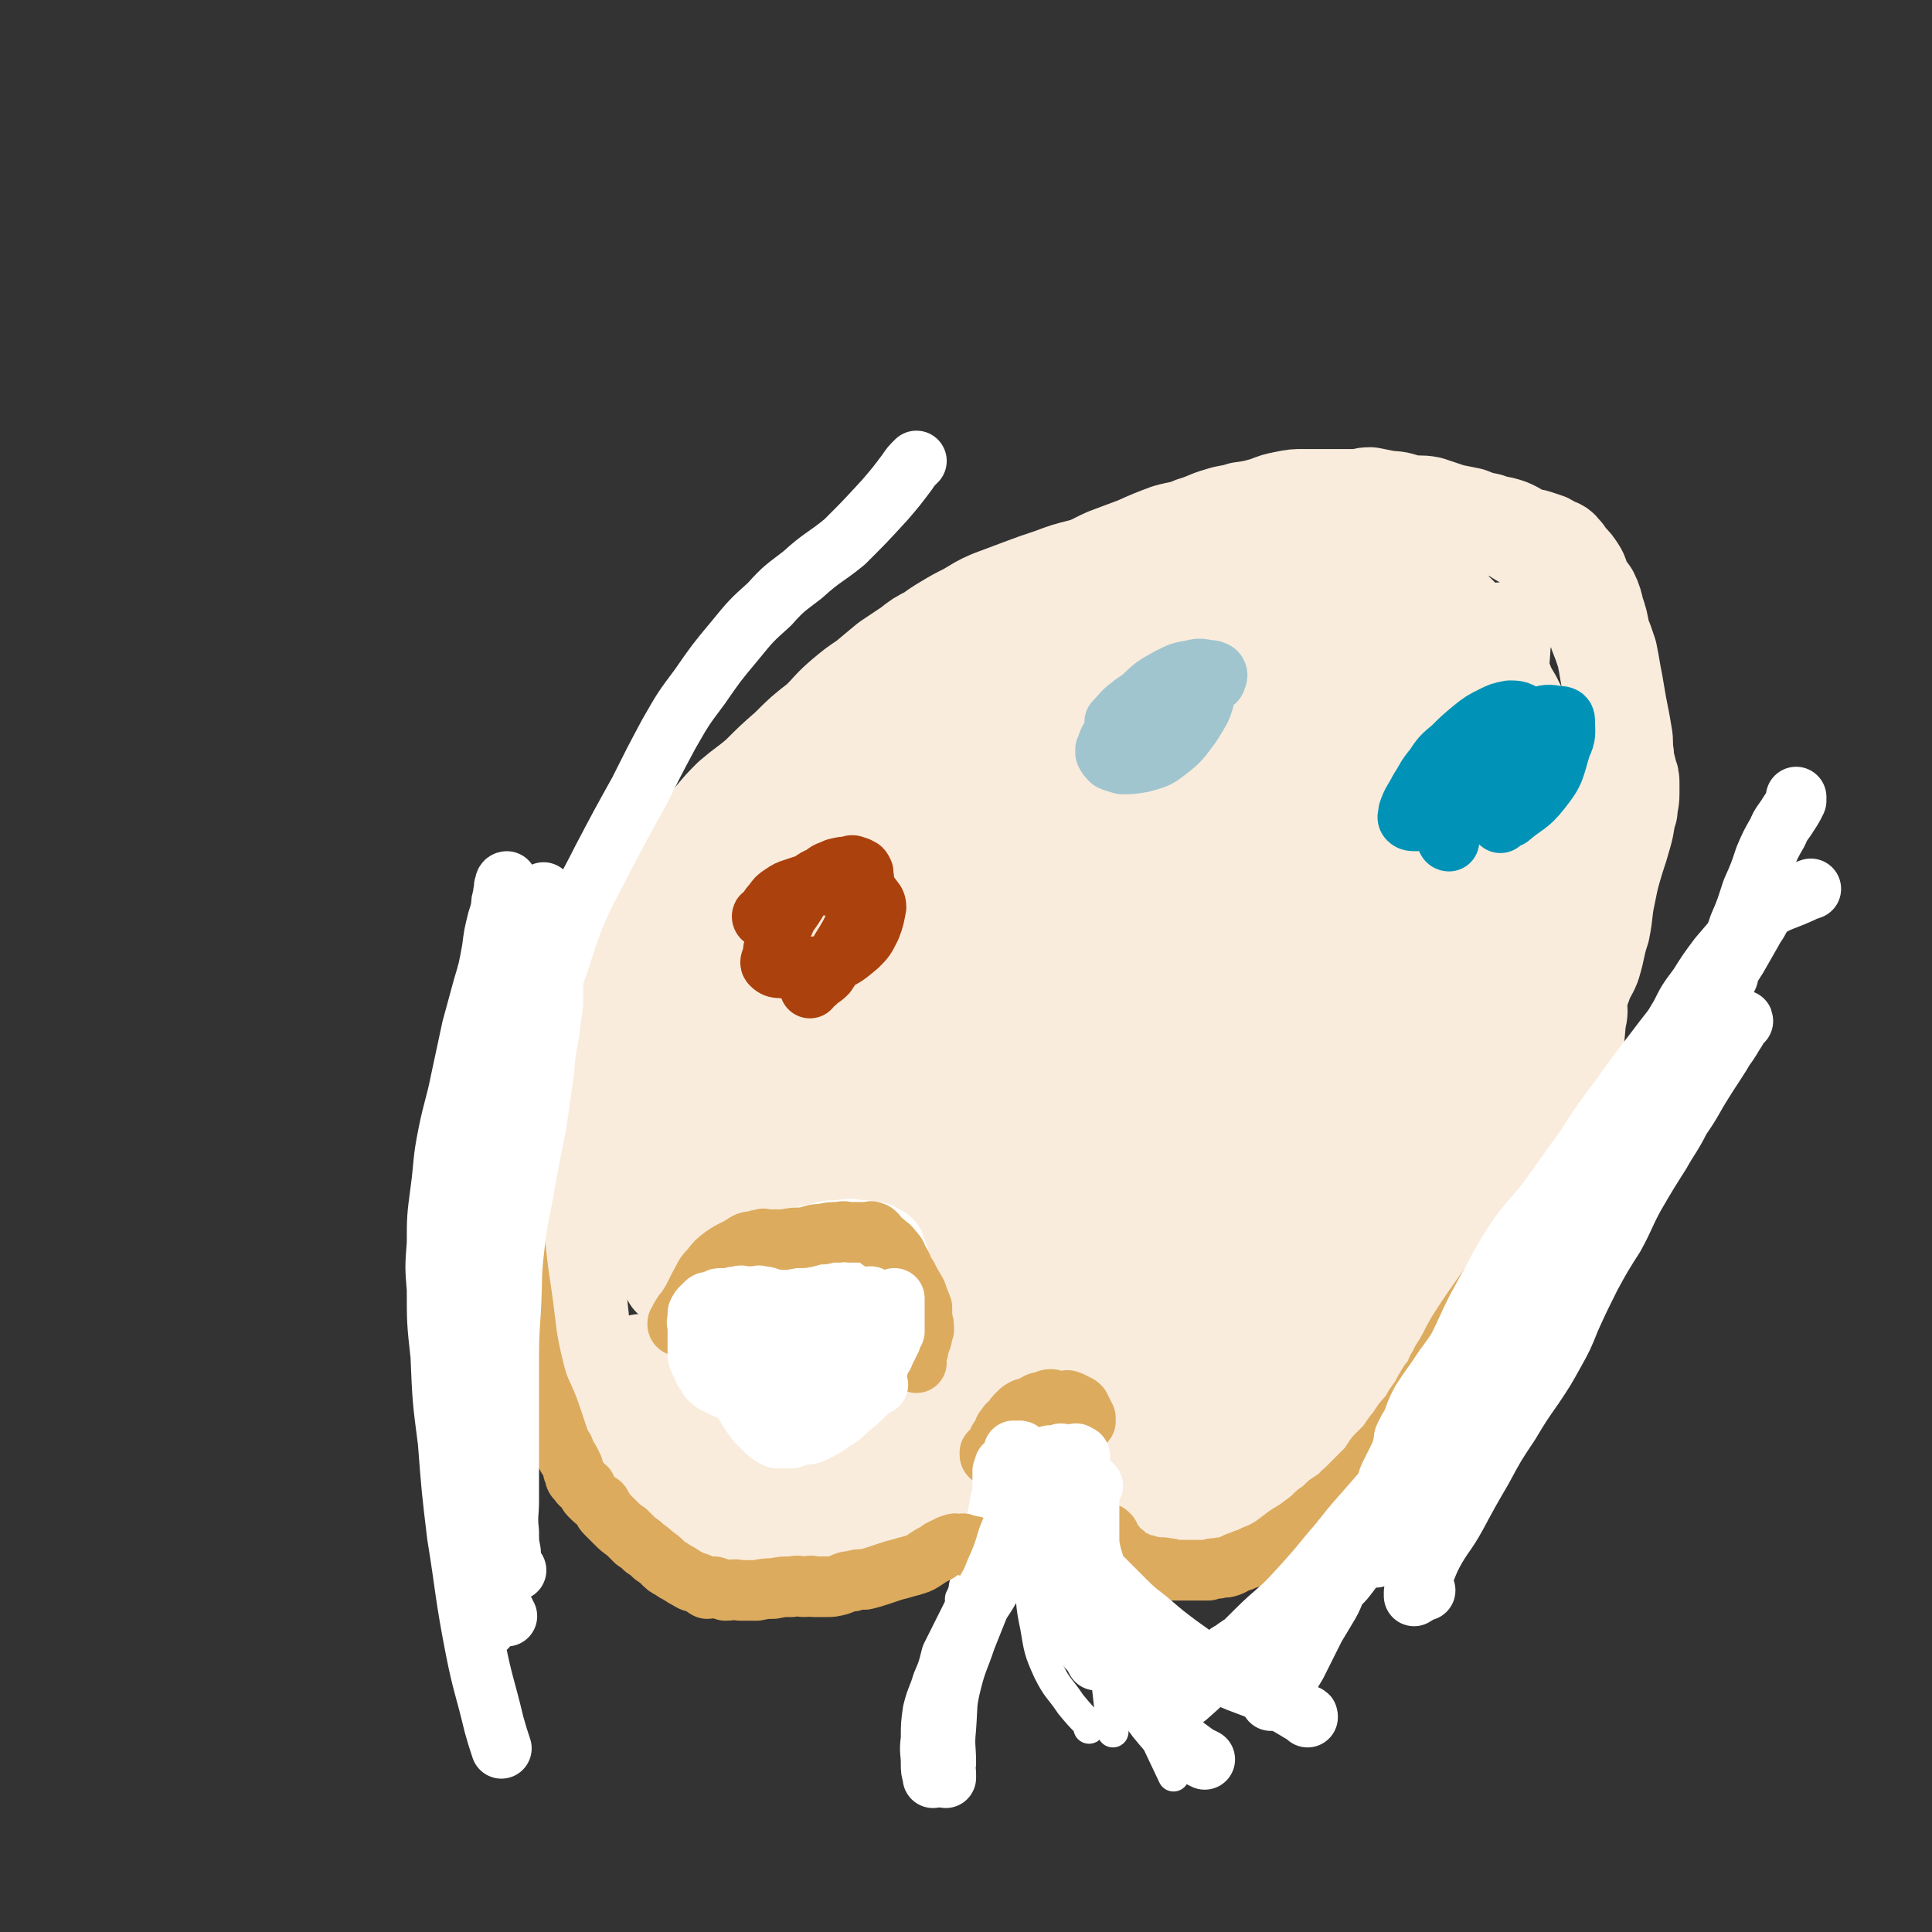 <svg viewBox='0 0 1052 1052' version='1.1' xmlns='http://www.w3.org/2000/svg' xmlns:xlink='http://www.w3.org/1999/xlink'><rect x="0" y="0" width="1052" height="1052" fill="#333333" stroke="none"/><g fill='none' stroke='#F9ECDC' stroke-width='55' stroke-linecap='round' stroke-linejoin='round'><path d='M564,677c0,0 0,-1 -1,-1 -1,0 -1,1 -2,1 -1,0 -1,-1 -2,0 -3,0 -3,0 -7,1 -3,1 -3,1 -7,2 -4,1 -4,1 -8,2 -3,2 -3,2 -7,3 -4,1 -4,1 -8,2 -4,2 -4,2 -8,3 -6,2 -6,2 -11,4 -5,2 -5,3 -9,6 -5,3 -6,3 -10,6 -5,3 -5,4 -10,8 -4,3 -4,3 -8,6 -4,3 -4,3 -8,6 -3,2 -3,3 -6,5 -4,3 -5,2 -8,5 -4,3 -4,3 -7,6 -4,3 -4,2 -9,5 -3,2 -3,2 -7,4 -4,2 -4,3 -8,5 -4,2 -4,2 -8,4 -5,2 -5,2 -9,4 -4,2 -5,2 -9,3 -4,2 -4,2 -8,3 -4,1 -4,2 -8,2 -3,1 -3,0 -7,1 -2,0 -2,0 -5,0 -2,0 -2,0 -5,0 -2,-1 -2,0 -4,-1 -4,-1 -4,-1 -8,-3 -4,-1 -4,-2 -7,-4 -3,-1 -3,-1 -5,-3 -2,-1 -2,-1 -5,-3 -1,-1 -2,-1 -3,-2 -1,-2 -1,-2 -2,-4 -1,-2 -1,-2 -2,-4 -1,-3 -2,-3 -3,-6 -1,-3 -1,-3 -1,-7 -1,-2 -1,-2 -1,-5 -1,-4 -1,-4 -1,-7 -1,-4 0,-4 0,-9 0,-5 0,-5 0,-10 0,-4 0,-4 0,-8 0,-4 -1,-4 0,-8 0,-3 0,-3 1,-7 1,-4 1,-4 2,-8 1,-5 1,-5 2,-10 2,-4 2,-5 3,-9 2,-5 2,-5 4,-9 2,-4 2,-4 4,-8 2,-5 1,-5 3,-9 3,-6 3,-6 6,-11 4,-6 4,-6 7,-12 4,-6 4,-6 7,-12 3,-5 3,-5 6,-11 3,-6 3,-6 6,-12 3,-6 4,-6 7,-11 3,-5 3,-5 7,-10 3,-5 4,-5 8,-10 3,-4 3,-5 6,-9 3,-5 3,-5 7,-9 3,-4 3,-4 6,-9 5,-5 5,-5 9,-10 5,-5 5,-5 10,-11 5,-5 5,-5 10,-9 6,-6 6,-6 12,-12 6,-5 6,-5 12,-9 6,-5 7,-5 13,-10 6,-5 6,-6 12,-11 6,-4 7,-4 13,-8 7,-4 8,-4 15,-8 8,-4 8,-4 16,-8 6,-3 6,-3 13,-6 7,-2 7,-2 14,-5 9,-3 9,-3 17,-6 8,-3 8,-3 16,-5 8,-2 8,-2 16,-4 8,-2 8,-1 16,-3 8,-1 8,-2 15,-3 7,-1 7,0 14,-1 7,0 7,0 14,0 8,0 8,0 15,0 9,1 9,0 17,2 8,2 8,2 16,4 5,2 5,2 11,3 5,1 5,1 11,3 4,1 4,1 7,3 3,1 3,1 5,3 3,2 2,2 5,5 4,3 5,3 9,7 4,4 4,4 9,9 3,4 3,5 6,9 3,3 4,3 7,7 4,5 5,5 8,10 4,5 4,6 7,11 3,5 4,5 6,10 2,5 2,6 4,11 2,5 2,5 4,10 1,4 1,4 2,9 0,2 -1,2 -1,4 0,3 0,3 0,6 1,5 1,5 1,10 1,8 1,8 1,16 1,6 0,6 1,12 1,6 2,6 2,13 1,5 1,5 1,10 1,4 0,4 0,8 0,3 0,3 0,6 0,4 0,4 0,9 0,4 0,4 0,9 0,5 -1,5 -1,9 0,5 0,5 0,10 0,4 0,4 -1,8 0,5 0,5 -1,9 -1,5 -1,5 -3,10 -1,3 -1,3 -2,6 -1,4 -1,5 -3,8 -2,4 -2,3 -4,6 -2,3 -2,3 -4,6 -2,3 -2,3 -5,6 -3,3 -3,2 -6,5 -3,2 -2,3 -5,5 -3,3 -4,2 -7,5 -5,3 -4,4 -9,7 -3,4 -3,4 -7,7 -4,3 -4,4 -8,7 -4,3 -4,2 -8,5 -2,1 -3,1 -5,3 -2,1 -2,1 -5,3 -2,1 -2,1 -5,2 -2,1 -2,1 -4,2 -2,0 -2,0 -5,1 -2,0 -2,1 -4,2 -4,1 -4,1 -8,3 -4,1 -4,1 -8,3 -3,1 -4,1 -7,2 -5,1 -5,1 -10,3 -3,1 -3,1 -7,3 -3,1 -3,1 -6,2 -2,0 -2,0 -4,1 -1,0 -1,0 -3,1 -1,0 -1,0 -2,0 0,0 0,0 -1,0 -1,0 -1,0 -2,0 -1,-1 0,-1 -1,-2 -2,-2 -3,-1 -4,-3 -1,-2 1,-4 -1,-5 -1,-2 -2,0 -5,0 -2,-1 -2,-1 -4,-1 -1,-1 0,-2 -2,-2 -1,-1 -1,-1 -3,-1 0,-1 0,-2 -1,-2 0,-2 -1,-1 -2,-2 -1,-2 -1,-2 -2,-3 -1,-3 -1,-3 -2,-5 -1,-3 -1,-3 -2,-5 -1,-3 -1,-3 -2,-6 -1,-3 -1,-3 -2,-6 0,-3 0,-3 -1,-5 0,-3 -1,-3 -2,-5 0,-3 0,-3 -1,-5 0,-2 0,-2 -1,-4 0,-2 -1,-2 -2,-4 0,-2 0,-2 0,-3 -1,-2 -1,-2 -2,-4 -1,-1 -1,-1 -2,-2 0,-2 -1,-2 -1,-3 -1,-2 -1,-2 -2,-3 0,-2 -1,-2 -1,-3 -1,-1 -1,-1 -1,-2 -1,-2 -1,-2 -1,-3 -1,-1 -1,-1 -1,-2 -1,-1 -1,-1 -1,-2 -1,-1 -1,-1 -2,-1 0,-1 0,-1 0,-2 -1,-1 -1,-1 -1,-1 -1,-1 0,-1 -1,-2 0,-1 0,0 -1,-1 -1,0 -1,0 -1,-1 -1,0 0,-1 -1,-1 0,0 -1,1 -1,1 -1,-1 -1,-1 -1,-1 -1,-1 -1,-1 -1,-1 -1,0 -1,0 -1,0 -1,-1 -1,-1 -2,-1 -1,0 -1,0 -2,0 -1,-1 -1,-1 -2,-1 -1,-1 -1,0 -2,0 -2,-1 -2,-1 -3,-1 -1,0 -1,0 -2,0 -2,0 -2,0 -3,0 -1,-1 -1,-1 -2,-1 -2,-1 -2,0 -3,0 -1,-1 -1,-1 -2,-1 -2,-1 -2,0 -3,0 -1,0 -1,0 -2,0 -1,-1 -1,-1 -2,-1 -1,-1 -1,0 -2,0 -2,0 -2,0 -3,0 -1,0 -1,0 -2,0 -1,-1 -1,-1 -2,-1 -1,-1 -1,0 -2,0 -2,0 -2,0 -3,0 -1,0 -1,0 -2,0 -2,0 -2,0 -3,0 -1,0 -1,0 -2,0 -1,0 -1,0 -2,0 -1,0 -1,0 -2,0 -1,0 -1,0 -2,0 -1,0 -1,0 -2,0 -1,0 -1,-1 -2,0 -1,0 -1,0 -2,0 -1,1 -1,1 -2,1 -1,0 -1,0 -1,0 -1,0 -1,-1 -2,0 -1,0 -1,0 -1,1 -1,0 -1,0 -2,0 0,0 -1,-1 -1,0 0,0 0,0 1,1 '/><path d='M469,692c0,0 -1,-1 -1,-1 0,0 1,0 2,0 0,-1 0,0 1,0 1,-1 1,-1 3,-1 3,-1 3,-2 6,-3 6,-1 7,-1 13,-2 6,-1 7,0 13,-2 8,-1 8,-2 16,-3 6,-1 6,0 12,-1 6,0 6,0 11,0 4,-1 4,0 9,0 3,0 3,-1 6,0 2,0 2,0 3,1 1,0 1,0 2,1 1,1 2,0 3,1 2,1 1,2 3,3 2,2 2,2 4,4 2,4 2,4 4,7 2,5 2,5 5,10 2,5 2,6 5,11 2,3 2,3 4,6 1,3 1,3 2,6 1,3 1,2 2,5 0,2 0,2 0,4 1,2 1,1 1,3 1,1 0,1 0,3 1,2 1,2 1,4 1,2 0,2 0,4 0,3 0,3 0,6 0,3 1,3 0,6 0,3 0,3 -1,5 0,2 0,2 0,5 0,1 0,1 0,3 0,2 0,2 0,4 1,2 1,2 2,4 0,2 0,3 0,5 2,3 2,3 4,6 3,4 3,4 7,8 4,4 4,4 9,7 5,3 5,3 10,4 5,1 5,0 10,1 4,0 4,0 9,0 4,-1 4,-1 9,-3 5,-1 5,-2 10,-4 5,-2 5,-1 9,-4 4,-2 4,-3 8,-6 3,-3 3,-3 7,-6 4,-3 4,-3 8,-7 3,-3 3,-3 6,-7 3,-3 3,-3 6,-7 2,-3 3,-3 6,-6 2,-2 3,-2 6,-5 3,-3 2,-3 5,-7 4,-3 4,-2 7,-6 4,-3 4,-3 8,-7 3,-3 3,-3 7,-7 3,-3 4,-3 8,-7 4,-4 4,-4 8,-9 5,-4 5,-4 8,-9 5,-5 5,-5 10,-11 4,-6 3,-6 7,-12 5,-5 5,-5 9,-11 5,-5 5,-6 8,-12 4,-6 5,-6 8,-12 4,-7 4,-7 7,-13 3,-7 3,-7 6,-13 3,-6 3,-6 5,-13 2,-6 1,-6 3,-12 2,-5 2,-5 3,-10 1,-5 1,-5 1,-9 0,-3 0,-3 0,-6 1,-5 1,-5 1,-10 0,-7 0,-7 0,-13 0,-8 0,-8 0,-15 0,-8 1,-8 1,-15 1,-7 1,-7 1,-14 0,-7 0,-7 0,-13 0,-7 0,-7 0,-14 0,-8 0,-8 -1,-16 0,-7 -1,-7 -2,-14 0,-6 0,-6 -1,-12 0,-5 0,-5 -1,-10 0,-4 -1,-4 -2,-8 0,-3 0,-3 -1,-5 -1,-3 -1,-3 -2,-6 -1,-4 -1,-3 -3,-7 -1,-3 -1,-3 -3,-7 -1,-3 0,-4 -2,-7 -2,-4 -2,-4 -4,-8 -3,-5 -3,-5 -5,-10 -3,-5 -3,-5 -6,-10 -3,-4 -3,-4 -6,-9 -3,-3 -3,-3 -5,-7 -3,-3 -2,-3 -5,-7 -3,-3 -3,-3 -6,-6 -4,-3 -4,-2 -7,-5 -4,-2 -4,-3 -8,-5 -4,-2 -5,-2 -9,-4 -5,-2 -5,-3 -10,-5 -5,-2 -5,-2 -10,-3 -4,-1 -4,-1 -9,-2 -4,-1 -4,-2 -8,-3 -4,-1 -4,-1 -8,-1 -4,-1 -4,-1 -9,-2 -4,-1 -4,-1 -9,-1 -5,-1 -5,-1 -10,-1 -5,0 -5,0 -11,0 -5,0 -5,0 -10,0 -7,0 -7,0 -13,0 -7,0 -7,0 -15,1 -7,0 -7,0 -14,1 -6,0 -6,1 -12,2 -7,1 -7,0 -13,2 -8,1 -8,2 -16,4 -8,2 -8,2 -16,5 -9,3 -9,3 -17,6 -8,3 -8,3 -16,6 -7,3 -6,3 -13,7 -6,3 -6,3 -11,6 -5,3 -5,3 -9,6 -6,3 -6,3 -11,7 -6,4 -6,4 -12,8 -6,5 -6,5 -12,10 -6,4 -6,4 -12,9 -7,6 -7,7 -13,13 -9,7 -9,7 -17,15 -8,7 -8,7 -16,15 -7,6 -8,6 -15,12 -5,5 -5,5 -10,11 -4,5 -4,5 -8,10 -3,4 -3,4 -6,8 -2,3 -2,3 -4,7 -3,4 -3,4 -6,8 -2,4 -2,4 -5,8 -2,4 -2,4 -4,8 -2,4 -2,4 -4,8 -2,5 -3,5 -5,10 -4,7 -3,7 -6,14 -3,6 -3,6 -6,13 -3,5 -3,5 -5,10 -3,6 -3,6 -5,12 -2,8 -2,8 -5,16 -2,7 -2,7 -4,14 -3,6 -3,6 -4,12 -2,5 -2,5 -3,10 -1,4 -1,4 -2,9 -1,7 0,7 -1,13 -1,7 -1,7 -2,13 0,6 0,6 0,12 0,6 0,6 0,11 0,5 0,5 0,10 1,6 1,6 2,12 1,7 1,7 2,13 1,6 1,6 2,11 1,5 2,5 3,10 2,5 2,5 4,9 2,6 2,6 4,11 3,6 4,6 7,11 3,6 3,5 6,11 3,4 3,4 5,8 2,3 3,3 5,6 2,3 2,2 5,5 1,2 1,2 3,4 1,1 1,1 2,2 0,1 0,1 1,1 0,1 0,1 1,1 1,0 1,0 2,1 1,0 0,0 1,1 1,0 1,-1 2,0 1,0 0,0 1,1 1,0 1,0 2,0 1,0 1,0 2,1 1,0 1,-1 2,0 1,0 1,0 2,1 2,0 2,0 4,0 1,0 1,0 3,1 4,0 4,1 8,1 5,1 5,0 9,1 6,0 6,0 12,1 6,0 6,0 12,1 7,0 8,0 15,0 8,-1 8,-1 15,-3 7,-2 7,-2 13,-5 4,-3 4,-3 8,-7 3,-2 3,-2 5,-4 3,-2 3,-2 5,-5 2,-3 1,-3 3,-5 1,-1 1,-1 2,-2 1,-2 1,-2 3,-3 2,-3 3,-3 5,-5 4,-4 3,-4 7,-8 4,-4 4,-4 9,-9 5,-5 5,-5 10,-10 5,-5 6,-5 11,-11 5,-6 5,-6 10,-11 4,-5 5,-4 10,-8 4,-5 3,-5 8,-10 3,-3 4,-3 8,-6 3,-3 3,-3 6,-5 4,-2 4,-2 8,-4 2,-1 2,-1 5,-3 3,-1 3,-1 5,-2 1,0 1,1 3,1 1,0 1,0 2,0 1,0 1,-1 2,0 2,0 2,0 4,1 3,1 3,1 6,2 3,2 4,2 7,4 5,3 5,4 9,7 6,5 6,5 10,10 7,6 7,6 13,13 6,8 6,8 11,17 4,7 5,7 8,15 3,6 3,6 5,13 1,4 1,4 2,8 0,1 0,2 0,3 1,1 1,0 1,1 '/><path d='M622,743c0,0 -1,-1 -1,-1 0,0 0,1 0,2 1,2 1,2 1,5 1,3 1,4 2,7 2,3 3,3 5,6 1,2 1,2 3,5 1,2 1,2 3,4 2,4 2,4 4,8 2,5 2,6 5,11 1,3 1,3 2,6 1,1 1,2 1,3 0,0 0,0 -1,0 -2,-2 -2,-2 -4,-4 -4,-7 -4,-7 -8,-13 -5,-10 -6,-10 -11,-21 -4,-10 -5,-10 -8,-21 -2,-9 -1,-10 -1,-19 1,-8 1,-8 3,-16 1,-3 1,-4 3,-6 2,-2 2,-2 4,-3 1,-1 2,-1 2,0 1,1 1,2 1,4 3,8 4,7 5,16 2,8 2,8 2,17 1,10 0,10 0,19 1,8 1,8 1,15 1,5 0,5 0,9 0,2 0,3 0,5 1,0 2,1 2,1 2,-1 1,-2 2,-3 3,-5 3,-5 6,-10 4,-7 4,-7 7,-15 4,-8 3,-8 6,-17 3,-12 4,-12 6,-24 2,-10 2,-10 2,-21 1,-8 1,-8 0,-16 0,-4 0,-4 -2,-8 -3,-5 -3,-5 -7,-9 -5,-5 -5,-5 -10,-9 -6,-4 -6,-4 -12,-6 -6,-2 -6,-2 -13,-3 -8,-1 -8,-2 -15,-1 -12,0 -12,0 -23,2 -11,1 -11,0 -23,2 -11,2 -11,2 -22,5 -9,3 -9,4 -18,8 -6,4 -6,4 -12,9 -6,4 -6,5 -11,10 -4,4 -4,4 -7,8 -2,2 -1,3 -2,5 -1,1 -1,2 0,2 0,1 0,1 0,1 5,0 5,0 10,0 11,-1 11,0 21,-1 10,-1 11,-1 21,-3 7,-1 7,-1 13,-3 3,-1 5,-3 4,-3 -1,-1 -4,0 -7,0 -15,3 -15,2 -28,7 -18,7 -18,8 -35,17 -15,8 -15,9 -30,19 -14,8 -13,9 -27,18 -9,6 -9,7 -19,12 -4,3 -4,3 -9,5 -1,0 -2,0 -2,0 3,-3 4,-4 9,-7 8,-6 8,-7 18,-12 13,-6 13,-6 27,-11 12,-4 13,-3 26,-6 8,-2 8,-2 17,-3 4,-1 4,-1 8,0 1,0 1,1 1,1 -3,3 -3,3 -7,6 -9,5 -9,5 -18,11 -12,7 -12,7 -23,13 -10,5 -10,6 -21,8 -7,3 -8,4 -15,2 -8,-2 -9,-3 -13,-10 -7,-11 -7,-12 -10,-25 -4,-15 -4,-15 -4,-30 -1,-15 0,-16 3,-31 3,-17 3,-17 10,-33 6,-17 6,-18 15,-33 7,-14 7,-14 17,-26 9,-11 10,-10 20,-19 8,-6 8,-6 16,-11 4,-2 6,-3 9,-3 1,0 1,2 1,4 -4,13 -3,14 -10,27 -8,17 -9,16 -19,32 -10,17 -10,17 -22,33 -11,16 -11,16 -23,32 -10,13 -10,13 -20,25 -5,7 -5,7 -11,13 -1,2 -3,2 -3,2 -1,0 -1,-2 0,-3 1,-7 1,-7 2,-14 5,-14 5,-14 10,-28 6,-19 6,-20 14,-38 7,-18 7,-18 15,-35 7,-13 7,-13 16,-26 5,-7 5,-7 12,-14 2,-2 3,-2 5,-2 1,0 1,1 1,3 -2,10 -2,10 -4,20 -3,15 -3,15 -8,30 -5,16 -4,16 -12,30 -8,16 -8,16 -19,30 -11,12 -11,12 -23,23 -8,5 -8,5 -17,9 -2,1 -5,2 -5,1 -1,-5 1,-8 3,-14 9,-21 9,-21 19,-41 10,-20 11,-20 23,-38 21,-30 20,-31 43,-60 14,-18 15,-17 31,-33 '/><path d='M590,702c0,0 0,-1 -1,-1 -1,0 -1,0 -2,1 0,0 0,-1 -1,0 -2,1 -2,1 -5,2 -3,1 -3,1 -6,2 -3,1 -3,2 -6,3 -2,2 -3,1 -5,3 -2,1 -2,2 -4,3 -2,2 -2,1 -4,3 -1,1 -1,2 -2,3 -1,2 -1,2 -2,3 -1,2 -1,1 -2,3 0,1 0,1 -1,3 0,1 0,1 -1,2 0,1 0,1 -1,2 0,2 0,2 -1,4 0,2 0,2 -1,4 0,3 -1,3 -2,5 -1,3 -1,3 -2,6 -1,3 -1,3 -2,5 -1,2 -1,2 -2,5 0,1 0,2 -1,3 -1,2 -1,2 -3,5 -1,1 -1,1 -2,3 -1,2 -1,2 -3,4 -2,3 -2,3 -4,6 -2,3 -3,3 -5,6 -3,4 -2,5 -5,8 -3,4 -3,4 -6,7 -3,3 -2,3 -5,6 -2,2 -2,2 -5,4 -3,3 -3,3 -7,5 -4,3 -4,3 -8,5 -5,3 -5,3 -9,5 -5,2 -5,2 -10,3 -6,0 -7,1 -13,-1 -13,-3 -13,-3 -26,-8 -16,-8 -17,-8 -32,-18 -11,-7 -13,-7 -21,-18 -9,-12 -6,-14 -13,-27 -5,-9 -6,-10 -10,-18 '/><path d='M455,835c0,0 0,-1 -1,-1 -1,0 -1,0 -1,1 -3,0 -3,-1 -6,0 -4,0 -4,0 -8,0 -5,1 -5,0 -9,1 -5,0 -5,0 -9,1 -4,0 -4,0 -8,0 -3,0 -3,0 -7,0 -5,-1 -5,-1 -10,-1 -6,-2 -6,-1 -12,-3 -6,-2 -6,-2 -11,-5 -7,-4 -8,-4 -14,-9 -6,-5 -6,-5 -12,-11 -5,-6 -5,-6 -10,-13 -4,-6 -4,-6 -7,-13 -3,-6 -3,-6 -5,-12 -2,-7 -2,-7 -4,-14 -2,-9 -2,-9 -4,-18 -2,-10 -1,-10 -2,-20 -1,-9 -1,-9 -1,-18 0,-8 -1,-8 1,-16 1,-10 1,-10 4,-20 3,-10 3,-11 7,-21 5,-12 6,-12 12,-24 8,-13 8,-13 17,-25 10,-14 10,-14 21,-27 12,-14 12,-14 25,-28 15,-15 15,-15 29,-29 7,-7 8,-7 15,-14 2,-1 2,-1 4,-3 '/><path d='M383,736c0,0 -1,0 -1,-1 3,-10 3,-11 7,-21 8,-22 9,-21 18,-42 11,-22 11,-22 22,-43 14,-24 14,-24 28,-47 12,-20 11,-21 25,-41 11,-16 11,-17 25,-31 9,-11 10,-10 21,-19 6,-4 6,-4 13,-8 1,0 3,-1 3,0 1,1 0,3 0,5 -4,14 -3,14 -8,28 -8,21 -8,21 -19,42 -11,22 -11,22 -24,43 -12,21 -13,21 -27,41 -11,15 -11,15 -23,30 -5,6 -6,6 -12,12 -2,2 -3,5 -3,5 1,-1 2,-3 5,-6 10,-14 11,-14 21,-28 17,-23 16,-24 33,-47 20,-27 20,-27 41,-53 18,-21 18,-21 37,-41 13,-13 12,-13 25,-26 4,-3 7,-5 9,-6 1,-1 -1,2 -2,4 -7,14 -6,14 -14,28 -13,25 -13,25 -27,49 -14,23 -14,22 -28,45 -12,19 -12,19 -25,38 -9,13 -9,13 -18,26 -5,8 -5,8 -9,15 -1,2 -1,3 -1,4 0,0 1,-1 2,-1 7,-5 7,-5 13,-10 15,-11 15,-11 30,-23 17,-14 16,-15 32,-30 16,-14 17,-14 32,-29 15,-14 13,-15 28,-30 10,-9 10,-8 21,-16 5,-4 5,-4 11,-7 1,0 3,-1 3,0 -3,6 -5,8 -10,16 -11,16 -11,16 -22,31 -10,15 -10,15 -20,29 -9,14 -9,14 -17,28 -5,10 -5,10 -7,20 -1,4 -2,7 1,8 5,2 7,0 14,-2 21,-9 21,-9 41,-21 20,-12 19,-13 39,-27 20,-13 20,-14 40,-27 11,-7 11,-7 23,-12 4,-2 7,-4 8,-2 1,3 -2,6 -4,12 -6,16 -5,16 -13,32 -9,19 -10,18 -21,36 -11,16 -12,16 -24,32 -7,8 -7,8 -15,16 -2,2 -4,5 -4,4 0,-2 3,-5 6,-9 10,-14 9,-15 21,-27 12,-14 13,-14 27,-27 12,-11 11,-12 25,-21 9,-7 10,-7 20,-11 5,-1 6,-2 9,0 2,0 2,2 1,4 -5,13 -5,13 -12,25 -10,14 -11,13 -21,27 -8,12 -8,12 -16,23 -5,5 -5,5 -9,10 -1,1 -1,2 0,2 2,-3 2,-4 5,-8 9,-9 9,-9 19,-18 9,-9 9,-9 20,-18 9,-9 9,-9 19,-17 6,-4 6,-4 13,-8 2,-2 4,-3 5,-3 0,1 -1,2 -2,4 -2,4 -3,4 -5,8 -3,3 -3,4 -5,7 -2,2 -2,2 -3,4 0,1 0,3 0,3 1,-1 2,-2 4,-4 6,-6 6,-5 12,-11 11,-11 11,-11 21,-21 10,-10 10,-10 19,-21 8,-10 8,-9 15,-19 6,-10 7,-10 11,-21 3,-8 2,-8 3,-16 1,-4 1,-5 0,-9 -2,-6 -3,-6 -6,-13 -5,-8 -6,-7 -9,-16 -6,-12 -6,-12 -11,-25 -4,-13 -4,-13 -6,-26 -2,-10 -1,-10 -3,-20 -1,-6 -1,-6 -2,-12 -1,-6 -1,-6 -2,-12 0,-3 -1,-3 -1,-5 0,-3 1,-3 0,-6 0,-3 -1,-3 -2,-7 -1,-3 -1,-3 -2,-6 -1,-2 -1,-2 -3,-5 -2,-2 -2,-1 -4,-4 -2,-1 -1,-2 -3,-3 -1,-1 -1,-2 -2,-2 -2,-2 -2,-2 -4,-2 -4,-2 -4,-2 -8,-3 -7,-2 -7,-2 -14,-3 -10,-2 -10,-2 -20,-3 -8,-1 -8,-1 -16,-2 -6,-1 -6,-1 -12,-1 -6,-1 -6,0 -13,-1 -7,-1 -7,-2 -14,-3 -7,-2 -7,-1 -15,-2 -6,-1 -6,-1 -12,-1 -5,0 -5,-1 -11,0 -5,0 -5,0 -11,1 -7,1 -7,1 -14,3 -7,2 -7,2 -15,4 -6,2 -6,1 -12,4 -6,2 -6,1 -11,4 -5,2 -5,3 -11,6 -9,5 -9,5 -19,11 -10,7 -10,7 -21,15 -11,8 -11,8 -23,16 -11,8 -11,9 -22,17 -10,8 -10,8 -21,16 -8,6 -8,6 -15,12 -6,6 -6,6 -12,12 -5,4 -5,3 -8,8 -2,2 -2,2 -3,5 -1,0 -2,1 -2,1 0,0 1,-1 2,-1 1,-2 1,-2 2,-3 3,-3 3,-3 6,-6 8,-8 8,-8 15,-16 12,-13 10,-14 22,-27 14,-14 15,-13 30,-27 12,-11 12,-12 25,-22 11,-11 11,-11 24,-20 11,-8 11,-8 22,-14 9,-5 9,-6 18,-9 7,-3 7,-2 14,-3 5,-1 5,0 9,0 '/><path d='M465,596c0,0 -1,0 -1,-1 -1,-2 -1,-2 -1,-4 -1,-18 -2,-19 -1,-36 2,-20 3,-20 8,-39 5,-17 5,-17 11,-33 6,-14 6,-14 13,-27 4,-10 4,-10 10,-19 5,-7 5,-7 11,-13 3,-4 4,-4 8,-7 1,-1 1,-1 3,-2 3,-2 3,-2 6,-5 4,-3 4,-3 9,-6 7,-5 7,-5 14,-9 10,-6 10,-6 20,-12 10,-6 10,-6 21,-12 11,-6 11,-6 23,-10 13,-5 13,-4 26,-8 11,-4 11,-4 23,-7 9,-2 9,-2 18,-3 7,-1 7,-1 15,-1 5,0 5,0 9,1 3,1 3,1 5,1 4,2 4,2 8,4 8,4 8,4 16,9 9,6 9,6 18,13 10,9 9,9 19,19 8,8 8,8 16,17 7,7 8,6 14,14 5,6 6,5 10,13 4,7 4,7 6,15 2,8 1,8 2,17 1,13 1,13 1,25 -1,12 -1,12 -2,23 -2,11 -2,11 -5,22 -3,12 -2,12 -6,23 -4,12 -5,12 -10,23 -5,10 -5,10 -10,20 -6,10 -6,10 -11,20 -7,12 -6,13 -14,24 -7,11 -8,11 -16,21 -7,9 -7,9 -15,19 -5,6 -5,6 -11,11 -3,3 -3,3 -6,5 -1,1 -2,2 -2,2 0,0 1,0 2,0 2,-2 2,-2 4,-4 6,-5 7,-4 13,-10 10,-8 10,-8 20,-18 11,-11 11,-11 21,-24 9,-12 9,-12 17,-25 6,-10 6,-10 11,-21 5,-10 5,-10 9,-20 3,-10 3,-10 5,-20 2,-9 2,-9 2,-18 1,-8 0,-8 0,-15 0,-8 0,-8 0,-15 0,-5 1,-5 1,-10 0,-2 0,-2 0,-4 '/><path d='M752,727c0,0 -1,0 -1,-1 1,-2 2,-2 3,-3 9,-10 9,-10 16,-21 7,-8 7,-8 13,-16 6,-8 5,-8 11,-15 4,-6 5,-5 10,-11 3,-5 3,-6 6,-11 6,-9 6,-9 12,-18 4,-8 4,-9 8,-17 5,-10 6,-10 10,-20 5,-12 4,-13 8,-25 3,-8 4,-8 7,-16 3,-9 2,-9 6,-17 2,-6 3,-6 5,-11 3,-10 2,-10 5,-19 2,-10 1,-10 3,-19 2,-10 2,-10 5,-20 2,-6 2,-6 4,-13 2,-7 1,-7 3,-13 0,-4 1,-4 1,-9 0,-2 0,-2 0,-5 0,-3 0,-3 -1,-5 -1,-6 -2,-6 -2,-11 -1,-6 0,-6 -1,-11 -1,-6 -1,-6 -2,-11 -1,-5 -1,-5 -2,-11 -1,-6 -1,-6 -2,-11 -1,-6 -1,-6 -2,-11 -2,-6 -2,-6 -4,-11 -1,-6 -1,-6 -3,-12 -1,-4 -1,-5 -3,-9 -2,-3 -3,-3 -4,-6 -2,-4 -1,-4 -3,-7 -2,-3 -2,-3 -4,-5 -2,-2 -2,-2 -3,-4 -2,-1 -1,-2 -3,-3 -1,0 -2,0 -3,0 -2,-1 -1,-2 -3,-3 -3,-1 -3,-1 -6,-2 -3,-1 -3,0 -6,-1 -4,-2 -4,-3 -9,-5 -6,-2 -6,-1 -11,-3 -5,-1 -5,-1 -10,-3 -5,-1 -5,-1 -10,-2 -6,-2 -6,-2 -12,-4 -5,-1 -5,0 -11,-1 -5,-1 -5,-2 -11,-2 -5,-1 -5,-1 -10,-2 -4,0 -4,1 -9,1 -4,0 -4,0 -9,0 -4,0 -4,0 -9,0 -4,0 -4,0 -9,0 -5,0 -5,0 -10,1 -5,1 -5,1 -10,3 -7,2 -7,2 -14,3 -6,2 -6,1 -12,3 -7,2 -7,3 -14,5 -7,3 -7,2 -14,4 -8,3 -8,3 -17,7 -8,3 -8,3 -16,6 -9,4 -9,5 -17,9 -8,3 -9,2 -17,6 -7,4 -7,4 -14,8 -7,3 -7,3 -13,6 -9,4 -9,4 -17,10 -7,4 -7,5 -13,9 -8,6 -8,5 -16,11 -7,6 -6,7 -14,13 -9,8 -9,7 -18,14 -12,10 -12,10 -23,20 -14,13 -14,14 -28,28 -11,12 -12,12 -23,24 -8,9 -8,10 -16,19 -6,9 -7,8 -13,17 -5,8 -5,8 -9,15 -3,7 -3,8 -6,15 -1,6 -2,6 -2,12 -1,3 -1,4 0,7 0,1 1,1 1,1 0,0 0,0 1,0 0,-1 0,-1 1,-1 2,-2 2,-1 4,-2 5,-3 5,-3 10,-7 12,-8 12,-9 23,-18 16,-14 15,-14 31,-28 17,-16 17,-16 34,-32 18,-15 18,-15 36,-30 19,-15 19,-14 38,-28 15,-11 15,-12 30,-22 12,-7 12,-8 25,-14 8,-3 9,-3 17,-5 6,-2 6,-2 11,-2 5,-1 5,0 10,0 2,0 2,0 3,0 4,0 4,0 8,0 4,-1 4,-1 8,-1 5,-1 5,0 9,0 4,0 4,-1 8,-1 5,-1 5,-1 9,-1 5,0 5,0 9,0 4,0 4,0 7,0 2,0 2,0 4,0 1,0 2,-1 1,0 -1,2 -2,2 -5,5 -9,10 -9,11 -19,20 -16,14 -17,13 -33,27 -23,18 -23,18 -45,36 -20,16 -20,16 -39,32 -15,11 -16,10 -29,23 -7,6 -7,6 -12,14 -2,3 -2,4 -3,7 -1,2 -1,4 0,4 1,0 1,-2 3,-3 9,-5 10,-4 18,-9 17,-9 17,-10 34,-20 21,-13 21,-13 41,-27 18,-12 18,-12 35,-24 15,-10 15,-9 30,-18 10,-6 10,-6 20,-11 4,-1 5,-1 8,-1 1,0 1,1 1,2 0,1 0,1 -1,2 -8,19 -7,20 -17,38 -13,23 -14,22 -29,44 -15,21 -15,21 -31,42 -12,14 -13,13 -25,27 -6,8 -6,8 -12,16 -1,2 -1,3 -2,4 0,1 1,0 2,-1 1,-2 1,-2 3,-3 10,-13 10,-13 21,-26 18,-23 17,-23 35,-46 23,-29 23,-29 46,-58 19,-24 20,-23 40,-47 12,-14 11,-15 24,-28 5,-6 5,-6 11,-11 1,-1 2,-1 3,0 0,0 -1,0 -1,2 -4,12 -4,12 -7,24 -9,34 -10,34 -17,68 -7,33 -2,35 -11,67 -8,27 -11,26 -25,50 -10,19 -11,18 -23,36 -8,11 -9,11 -17,22 -4,5 -4,5 -8,9 -1,1 -2,2 -2,2 1,-2 3,-3 5,-6 8,-14 8,-14 15,-28 16,-29 15,-30 30,-59 18,-35 17,-36 36,-70 15,-28 15,-28 31,-56 13,-21 13,-21 26,-43 8,-12 8,-13 17,-25 4,-6 4,-6 9,-12 2,-2 2,-1 4,-2 0,0 1,-1 1,0 0,0 -1,1 -1,1 0,2 0,2 0,3 -1,18 -2,18 -1,35 0,31 2,31 1,62 0,31 1,31 -4,61 -5,26 -5,27 -15,51 -8,19 -9,19 -21,36 -10,13 -10,14 -23,24 -8,7 -8,6 -18,11 -6,2 -6,2 -12,2 -3,0 -4,0 -5,-2 -1,-2 -1,-2 -1,-5 3,-8 3,-8 6,-16 8,-18 7,-19 16,-37 9,-20 10,-20 21,-40 10,-20 10,-20 20,-39 7,-16 7,-16 15,-31 7,-12 6,-12 13,-24 4,-7 4,-7 7,-15 2,-2 2,-2 3,-5 1,-1 0,-3 0,-3 0,0 0,1 0,2 -1,9 -1,9 -2,17 -2,19 -2,19 -5,38 -5,21 -4,22 -11,43 -6,19 -6,20 -15,38 -10,21 -10,20 -22,40 -10,17 -10,18 -21,34 -7,10 -7,10 -15,19 -2,2 -5,5 -5,3 0,-12 2,-16 5,-31 7,-36 7,-36 16,-72 9,-34 9,-34 19,-68 8,-31 8,-31 17,-61 7,-22 6,-23 14,-45 3,-9 4,-9 8,-17 1,-1 2,-2 3,-1 0,0 -1,1 -1,2 -4,15 -3,15 -7,30 -6,19 -5,20 -14,38 -8,18 -8,18 -19,35 -11,18 -12,18 -24,35 -12,16 -12,17 -25,32 -10,11 -11,11 -23,20 -8,7 -9,6 -18,12 -3,1 -3,3 -5,4 0,0 -1,-2 -1,-3 0,-1 1,-1 2,-3 5,-20 4,-20 10,-40 7,-22 6,-22 14,-44 7,-20 8,-20 16,-40 5,-14 5,-14 10,-29 2,-7 2,-8 3,-14 0,-1 -2,-1 -2,0 -5,6 -5,6 -9,13 -13,23 -12,24 -25,47 -13,22 -13,22 -27,42 -11,16 -11,16 -23,30 -8,10 -9,9 -18,18 -3,3 -3,4 -7,6 -1,1 -2,0 -2,-1 2,-2 3,-2 5,-4 10,-18 9,-19 20,-37 14,-25 14,-25 29,-49 14,-22 13,-22 28,-44 10,-15 10,-15 21,-29 3,-3 4,-3 5,-6 1,0 0,-1 -1,-1 -1,1 -1,2 -3,4 -9,11 -9,11 -19,21 -11,12 -11,12 -23,24 -11,12 -11,12 -22,24 -11,12 -11,12 -22,23 -3,4 -4,4 -7,8 -1,1 -1,1 -2,2 0,0 0,0 -1,1 '/></g>
<g fill='none' stroke='#FFFFFF' stroke-width='17' stroke-linecap='round' stroke-linejoin='round'><path d='M524,872c0,0 -1,0 -1,-1 0,-1 0,-1 1,-1 0,-2 0,-2 1,-4 0,-2 0,-2 1,-5 0,-3 0,-3 0,-6 1,-3 2,-3 3,-6 0,-2 0,-3 0,-5 1,-3 2,-3 3,-7 1,-3 1,-3 2,-7 1,-4 1,-4 2,-9 1,-6 1,-6 3,-12 1,-5 2,-5 4,-10 2,-5 2,-5 4,-9 1,-3 1,-3 3,-6 1,-2 1,-2 3,-4 1,-2 1,-2 3,-4 1,-1 1,-1 3,-1 2,-2 2,-2 4,-3 2,-1 2,-1 5,-1 3,-2 3,-2 7,-3 3,0 3,0 6,0 1,-1 1,-1 2,0 2,0 1,0 3,1 1,0 1,0 2,1 1,0 1,1 2,2 1,1 1,1 1,3 1,2 1,2 1,5 1,4 2,4 2,8 1,6 1,6 0,13 0,7 0,7 -1,14 -1,8 -1,8 -3,16 -1,8 0,8 -2,17 0,7 -1,7 -2,14 0,6 0,6 1,12 5,14 5,14 12,27 5,11 6,11 12,21 3,4 2,4 4,9 '/><path d='M579,782c0,0 0,-1 -1,-1 -1,0 -1,0 -2,1 -1,0 -1,0 -2,0 -2,2 -2,3 -3,5 -3,7 -3,7 -4,14 -3,13 -3,13 -4,27 -2,15 -2,15 -2,29 1,15 0,15 3,29 2,12 2,13 7,24 5,10 6,9 12,18 5,6 5,6 10,11 0,1 0,1 0,2 '/><path d='M593,774c0,0 -1,-1 -1,-1 0,0 -1,1 -1,2 0,12 0,12 0,25 1,22 1,22 3,45 2,20 1,20 4,40 2,17 3,16 5,33 1,9 1,9 2,17 1,4 1,4 1,8 '/><path d='M585,783c0,0 -1,-1 -1,-1 0,0 -1,1 -1,2 0,8 0,8 0,17 1,16 2,16 3,33 2,14 2,14 4,29 2,10 2,10 4,20 2,8 3,8 5,16 1,3 2,3 3,6 0,1 0,1 0,2 '/><path d='M573,792c0,0 -1,-2 -1,-1 0,8 -1,9 1,17 7,30 7,30 18,58 13,33 15,32 30,63 9,19 9,19 18,38 '/><path d='M425,761c0,0 0,-1 -1,-1 -1,0 -1,0 -1,1 -1,0 -1,0 -2,0 -1,-1 -1,-1 -2,-1 -1,-1 -1,-1 -2,-1 -1,-1 -2,-1 -3,-3 0,-1 0,-1 0,-2 -1,-2 -2,-2 -2,-4 -1,-4 -2,-4 -1,-8 0,-8 0,-8 1,-16 2,-9 1,-9 4,-17 3,-6 4,-6 7,-11 2,-3 2,-3 4,-6 2,-2 3,-2 5,-3 2,-1 2,-1 3,0 1,0 0,0 1,1 2,2 3,2 5,5 3,4 3,4 6,9 2,6 1,6 3,11 1,5 2,5 3,10 0,4 0,4 0,8 -1,2 0,3 -1,4 -2,2 -2,2 -4,3 -4,3 -4,3 -7,5 -7,4 -7,3 -13,7 -5,2 -5,2 -10,4 -4,2 -4,1 -8,2 -1,0 -1,0 -2,0 -1,-1 -1,-1 -2,-3 -1,-1 -1,-1 -1,-3 -2,-3 -3,-3 -3,-5 0,-7 0,-7 2,-14 3,-13 3,-13 8,-25 5,-11 5,-12 12,-22 5,-7 5,-7 11,-12 2,-2 3,-2 5,-3 2,0 3,-1 4,1 1,1 1,2 1,5 0,6 0,7 1,13 0,9 1,9 1,17 0,7 -1,7 -2,14 -1,7 -1,8 -3,14 -2,5 -2,5 -5,10 -2,2 -2,3 -5,4 -2,1 -2,0 -4,1 -1,0 -1,0 -3,0 0,-1 0,-1 -1,-2 -1,-2 -1,-2 -2,-4 0,-5 0,-5 1,-11 1,-10 0,-10 3,-19 3,-10 2,-10 7,-18 4,-7 5,-6 11,-12 4,-3 4,-4 8,-6 3,-2 5,-2 7,-2 1,1 1,2 1,4 1,5 1,5 1,10 -1,7 -1,8 -3,15 -2,9 -3,9 -7,18 -4,8 -5,8 -10,15 -4,6 -3,7 -8,12 -4,4 -4,5 -8,7 -2,1 -3,0 -5,-1 -2,-1 -2,-1 -3,-3 -2,-4 -3,-3 -5,-8 -2,-5 -1,-5 -2,-11 -2,-7 -2,-7 -2,-13 0,-7 0,-7 2,-14 2,-8 1,-8 5,-15 2,-5 3,-5 7,-10 3,-3 3,-3 7,-5 3,-1 4,-1 6,0 2,0 2,1 3,3 2,5 2,5 3,11 1,7 1,7 1,13 -1,5 -1,5 -3,10 -1,4 0,4 -3,8 -2,4 -2,4 -6,7 -3,3 -4,2 -8,4 -3,1 -3,2 -7,3 -3,0 -3,0 -6,0 -1,-1 -1,-1 -1,-1 -3,-3 -3,-3 -4,-7 -2,-6 -2,-6 -2,-13 -1,-7 -1,-7 1,-14 1,-7 1,-7 5,-13 3,-5 3,-5 7,-9 4,-3 4,-3 9,-4 4,-2 5,-2 9,-2 4,-1 4,-1 7,1 3,1 4,1 7,5 4,5 4,5 6,11 2,7 1,7 1,14 0,8 0,8 -1,15 -3,10 -3,10 -8,19 -4,9 -5,9 -10,17 -4,5 -4,6 -9,10 -3,3 -4,4 -6,4 -2,-1 -2,-3 -1,-6 0,-9 0,-9 2,-18 1,-8 2,-8 4,-16 0,0 0,0 0,0 '/><path d='M439,759c0,0 0,-1 -1,-1 -1,0 -1,0 -1,0 -2,-1 -2,-1 -4,-2 -2,-1 -2,-1 -4,-2 -2,-1 -2,-2 -4,-3 -3,-2 -3,-2 -5,-4 -4,-2 -4,-1 -7,-4 -2,-3 -3,-3 -5,-6 -2,-4 -1,-4 -2,-8 -1,-5 -1,-5 0,-10 0,-5 0,-5 1,-10 2,-4 2,-4 4,-8 2,-4 3,-4 6,-6 3,-3 3,-4 6,-6 4,-2 4,-2 8,-3 4,-1 4,-2 8,-2 4,-1 4,-1 8,0 3,0 4,0 5,2 3,3 2,4 3,9 1,5 1,6 1,11 -1,8 -2,8 -4,15 -4,10 -4,10 -9,20 -5,10 -5,11 -11,20 -5,7 -5,7 -10,13 -2,2 -2,3 -5,4 0,1 -1,0 -1,-1 -2,-3 -1,-3 -2,-7 -1,-6 -1,-6 -2,-12 -1,-5 -1,-5 -1,-11 -1,-7 -1,-7 0,-13 1,-9 1,-9 4,-17 3,-9 3,-9 7,-17 5,-7 5,-7 11,-12 4,-4 4,-4 9,-7 6,-2 6,-1 12,-2 3,0 4,0 7,1 4,1 4,1 7,3 2,1 3,1 5,3 2,1 2,1 3,4 1,3 1,4 0,8 -3,9 -3,9 -8,18 -5,9 -5,9 -12,16 -6,6 -6,7 -14,11 -6,4 -7,4 -14,6 -7,2 -8,2 -15,2 -4,-1 -5,-1 -8,-3 -2,-2 -2,-3 -1,-6 0,-8 0,-9 3,-15 8,-13 10,-12 19,-24 3,-4 3,-3 6,-6 '/></g>
<g fill='none' stroke='#FFFFFF' stroke-width='33' stroke-linecap='round' stroke-linejoin='round'><path d='M432,763c0,0 0,-1 -1,-1 -1,0 -1,0 -1,1 -1,0 -1,0 -2,0 -1,0 -1,0 -2,0 -2,0 -2,0 -4,0 -1,0 -1,0 -1,0 -2,0 -2,0 -3,0 -2,0 -2,0 -4,0 -1,-1 -1,-1 -3,-1 -3,-1 -4,0 -6,-1 -3,-1 -3,-2 -6,-4 -2,-1 -2,-1 -4,-2 -3,-2 -3,-3 -4,-5 -2,-3 -2,-3 -3,-6 -2,-4 -2,-4 -2,-7 -1,-6 -1,-6 -1,-11 0,-6 0,-6 1,-11 0,-5 0,-5 2,-9 1,-4 1,-4 4,-7 2,-4 2,-4 5,-7 3,-3 3,-3 6,-5 4,-3 4,-3 8,-5 5,-3 5,-3 9,-4 6,-2 6,-2 11,-3 7,-2 7,-2 13,-3 7,-2 7,-2 13,-2 6,-1 6,-1 11,0 4,0 4,0 8,1 3,0 3,0 5,2 3,1 3,1 4,2 2,2 2,2 2,4 1,2 1,2 2,4 0,5 0,5 0,9 1,8 1,8 1,16 -1,7 -1,7 -2,15 -1,6 -1,6 -2,13 -2,5 -2,5 -4,9 -2,4 -2,4 -4,7 -3,4 -4,4 -7,7 -4,4 -4,4 -9,8 -4,4 -4,4 -9,7 -4,3 -4,3 -8,5 -4,2 -4,2 -8,2 -3,1 -3,1 -6,2 -2,0 -2,0 -4,0 -2,0 -2,0 -4,0 -3,-1 -3,-2 -5,-3 -3,-3 -3,-3 -6,-6 -3,-4 -3,-4 -6,-9 -2,-4 -3,-4 -4,-9 -1,-8 -1,-9 0,-17 4,-16 4,-16 9,-31 4,-10 5,-10 9,-19 0,-1 0,-1 1,-2 '/><path d='M448,758c0,0 -1,0 -1,-1 0,-1 1,-1 2,-1 1,-2 1,-2 2,-3 2,-2 2,-2 4,-3 2,-2 2,-1 4,-3 2,-1 1,-1 3,-2 3,-2 3,-2 6,-4 2,-1 2,-1 4,-2 '/></g>
<g fill='none' stroke='#DCAB5E' stroke-width='33' stroke-linecap='round' stroke-linejoin='round'><path d='M370,722c0,0 -1,0 -1,-1 0,-1 0,-1 1,-1 0,-1 0,-2 1,-3 1,-2 1,-2 3,-4 1,-2 1,-2 3,-5 2,-4 2,-4 4,-8 3,-5 2,-5 6,-9 3,-4 3,-4 7,-7 3,-2 3,-2 7,-4 2,-1 2,-1 5,-3 2,-1 2,-1 5,-1 2,-1 2,-1 4,-1 1,-1 1,0 3,0 1,0 1,0 3,0 3,0 3,0 6,0 5,-1 5,-1 10,-1 6,-1 5,-2 11,-2 4,-1 4,-1 9,-1 3,-1 3,0 6,0 2,0 2,0 5,0 2,0 2,0 4,0 1,0 1,0 2,0 0,0 0,-1 1,0 1,0 1,0 2,1 1,1 0,1 2,3 1,1 1,0 3,2 2,2 2,1 4,4 2,2 2,2 3,5 3,4 2,5 5,9 2,4 2,4 5,9 1,3 1,3 3,8 0,3 0,3 0,6 1,3 1,3 1,6 -1,2 -1,2 -1,4 -1,4 -2,3 -2,7 -1,2 -1,2 -1,4 -1,1 0,1 0,3 '/><path d='M540,793c0,0 -1,0 -1,-1 0,-1 0,-1 0,-1 1,-1 1,-1 2,-2 1,-1 1,-1 2,-3 1,-3 1,-2 3,-5 1,-2 0,-2 2,-4 1,-2 1,-1 3,-3 1,-1 1,-2 2,-3 1,-1 1,-1 2,-2 1,-1 1,-1 3,-2 1,0 2,0 3,0 2,-1 2,-2 4,-3 2,-1 2,0 4,-1 1,0 1,-1 3,-1 1,0 1,0 3,1 1,0 1,0 2,0 1,0 1,0 3,0 1,0 1,-1 2,0 1,0 1,0 2,1 1,0 1,0 2,1 1,0 1,0 2,1 0,1 0,1 1,2 1,2 1,2 2,4 0,1 0,1 0,2 '/><path d='M604,836c0,0 -1,-1 -1,-1 0,0 0,1 0,2 1,1 1,1 1,1 2,2 2,2 3,3 1,2 1,2 2,3 2,2 2,1 3,2 1,1 1,2 2,2 2,2 2,2 4,2 2,1 2,1 4,2 2,0 2,0 4,1 2,0 2,0 4,1 2,0 2,-1 5,0 2,0 2,0 4,1 2,0 2,0 5,0 2,0 2,0 5,0 2,0 2,0 5,0 2,0 2,0 4,0 2,-1 2,-1 5,-1 3,-1 3,0 6,-1 3,-1 3,-2 7,-3 4,-2 4,-1 7,-3 5,-2 5,-2 10,-5 4,-3 4,-3 8,-6 5,-3 5,-3 9,-6 4,-3 4,-3 7,-6 3,-2 3,-2 6,-5 3,-2 3,-2 6,-4 2,-1 1,-2 3,-3 2,-2 2,-2 4,-4 2,-2 2,-2 4,-4 2,-2 2,-2 5,-5 2,-3 2,-3 4,-6 3,-3 3,-3 6,-6 3,-4 3,-5 6,-8 3,-5 3,-5 7,-9 2,-4 2,-4 5,-8 2,-3 2,-4 4,-7 1,-2 1,-2 3,-4 1,-1 1,-1 1,-2 1,-1 1,-1 1,-2 1,-3 2,-3 3,-6 6,-9 5,-10 11,-19 9,-14 10,-14 19,-28 4,-5 4,-5 8,-10 '/><path d='M531,843c0,0 0,-1 -1,-1 -1,0 -1,0 -2,0 0,-1 0,0 -1,0 -1,-1 -1,-1 -2,-1 -1,-1 -1,0 -3,0 -1,0 -2,-1 -3,0 -1,0 -1,0 -3,1 -2,1 -2,1 -4,2 -1,1 -1,1 -3,2 -2,1 -2,1 -5,3 -3,2 -3,2 -6,3 -3,1 -4,1 -7,2 -4,1 -4,1 -7,2 -3,1 -3,1 -6,2 -3,1 -3,1 -7,2 -4,0 -4,0 -7,1 -4,0 -4,1 -7,2 -4,1 -4,1 -7,1 -4,0 -4,0 -7,0 -2,-1 -2,0 -5,0 -3,0 -3,-1 -7,0 -5,0 -5,0 -10,1 -4,0 -4,0 -9,1 -5,0 -5,0 -9,0 -4,-1 -4,0 -8,0 -3,-1 -3,-1 -6,-2 -2,0 -2,1 -4,1 -2,-1 -2,-2 -5,-3 -2,-1 -2,0 -5,-2 -2,-1 -2,-1 -5,-3 -2,-1 -2,-1 -5,-3 -2,-1 -2,-1 -4,-3 -2,-2 -2,-2 -5,-4 -2,-2 -2,-2 -5,-4 -2,-2 -2,-2 -5,-4 -2,-2 -2,-2 -5,-5 -3,-2 -3,-2 -6,-5 -2,-2 -2,-2 -5,-5 -2,-2 -1,-2 -3,-5 -3,-2 -3,-2 -6,-5 -1,-1 -1,-2 -2,-4 -2,-2 -3,-1 -4,-4 -2,-1 -2,-2 -2,-4 -1,-1 -1,-1 -1,-3 -1,-2 -1,-2 -2,-4 -2,-3 -2,-3 -3,-6 -2,-3 -2,-3 -3,-6 -2,-6 -2,-6 -4,-12 -4,-12 -6,-12 -9,-24 -5,-20 -4,-21 -7,-42 -4,-26 -3,-26 -6,-52 0,0 0,0 0,0 '/></g>
<g fill='none' stroke='#FFFFFF' stroke-width='33' stroke-linecap='round' stroke-linejoin='round'><path d='M776,866c0,0 -1,-1 -1,-1 -2,1 -3,3 -5,4 0,0 0,-1 0,-2 1,-3 2,-3 3,-6 4,-7 3,-7 7,-15 6,-11 7,-10 13,-21 7,-13 7,-13 14,-25 7,-13 7,-13 15,-25 6,-10 6,-10 13,-20 6,-9 6,-9 11,-18 5,-9 5,-9 9,-19 5,-11 5,-11 11,-23 6,-11 6,-11 13,-22 6,-11 5,-11 11,-22 7,-12 7,-12 14,-23 5,-9 6,-9 11,-19 7,-10 6,-10 13,-21 5,-8 5,-8 10,-16 3,-4 3,-4 6,-9 2,-3 2,-3 3,-6 1,-1 1,-1 2,-1 0,-1 0,0 -1,0 0,0 0,-1 0,0 -1,0 -1,1 -1,1 -1,2 0,2 -2,4 -3,6 -4,6 -8,13 -7,11 -7,11 -15,22 -9,15 -9,15 -19,29 -12,18 -11,18 -24,35 -10,13 -11,13 -22,26 -9,12 -9,12 -18,24 -7,10 -8,9 -15,19 -10,14 -10,14 -18,28 -10,15 -9,15 -18,30 -7,11 -8,11 -16,22 -5,8 -6,8 -11,16 -3,4 -3,5 -6,9 -1,2 -2,2 -3,4 0,1 0,1 0,3 -1,1 -1,1 -1,3 -1,1 -1,1 -1,3 -1,1 -1,1 -1,1 0,0 0,0 0,0 2,-3 2,-3 3,-5 5,-8 5,-8 9,-15 7,-11 7,-11 14,-21 9,-15 9,-15 18,-29 8,-14 8,-14 17,-27 10,-16 11,-16 21,-32 11,-17 10,-17 20,-34 10,-17 10,-17 19,-34 9,-16 9,-16 17,-33 7,-12 7,-11 13,-23 6,-10 5,-10 11,-20 3,-7 3,-6 6,-13 2,-3 2,-3 4,-6 1,0 1,0 1,-1 1,-2 1,-2 3,-3 1,-2 1,-2 2,-4 2,-3 2,-3 4,-5 1,-2 1,-2 3,-4 1,-2 1,-2 3,-4 1,-1 1,-1 2,-2 1,-1 2,-2 2,-2 0,1 -1,2 -2,4 -3,3 -3,3 -5,7 -9,15 -8,16 -18,31 -12,18 -13,18 -25,35 -16,21 -16,21 -32,42 -11,16 -11,16 -22,32 -11,15 -11,15 -20,29 -10,16 -11,16 -20,32 -10,17 -9,18 -19,35 -9,16 -10,16 -19,31 -9,13 -9,13 -17,27 -6,11 -6,11 -12,23 -4,8 -3,9 -8,17 -3,5 -3,5 -6,10 -2,4 -2,4 -4,8 -3,6 -3,6 -6,12 -3,5 -3,5 -6,10 -3,4 -3,3 -6,7 0,1 0,1 -1,2 0,1 -1,1 -1,1 0,0 0,-1 1,-1 0,-2 0,-2 1,-4 3,-8 3,-9 7,-17 9,-14 10,-14 18,-28 10,-17 9,-18 20,-34 10,-15 11,-15 21,-29 11,-15 11,-15 22,-30 11,-16 11,-16 22,-31 10,-15 11,-15 21,-31 14,-20 14,-20 26,-41 14,-24 12,-24 26,-48 12,-22 13,-22 25,-43 9,-15 9,-15 18,-29 7,-12 7,-12 15,-23 6,-8 6,-8 11,-16 4,-7 4,-7 8,-14 2,-4 3,-4 5,-9 1,-3 0,-3 1,-6 0,-1 1,0 2,-1 0,0 -1,0 -1,-1 0,0 0,-1 0,-1 0,0 -1,0 -1,1 0,1 1,1 0,2 -1,3 -2,3 -3,5 -9,14 -8,14 -17,27 -9,12 -10,11 -19,23 -8,10 -8,10 -15,19 -12,16 -12,15 -23,31 -10,13 -10,13 -19,27 -10,14 -10,14 -20,28 -8,11 -9,10 -17,21 -6,9 -6,9 -11,18 -6,11 -6,11 -12,22 -5,10 -5,11 -10,21 -5,8 -6,8 -11,16 -5,7 -5,7 -9,13 -3,6 -3,6 -5,12 -2,3 -2,3 -4,7 -1,2 0,2 -1,5 -1,4 -1,4 -3,8 -2,4 -2,4 -4,8 -2,4 -1,4 -3,8 -1,2 -1,2 -2,5 0,1 0,1 -1,3 0,1 0,1 -1,2 0,1 0,1 0,2 0,1 1,1 0,3 -1,5 -2,5 -4,10 -2,6 -2,6 -5,11 -3,5 -3,5 -6,9 -3,4 -3,4 -6,7 -3,3 -3,2 -6,5 -5,4 -5,4 -10,8 -5,3 -6,3 -12,7 -5,3 -5,3 -11,6 -5,2 -6,2 -11,5 -4,2 -4,2 -8,5 -4,2 -4,3 -8,6 -4,3 -4,2 -9,6 -3,2 -3,3 -7,5 -3,3 -3,3 -6,5 -1,2 -1,2 -3,4 0,0 -1,0 -2,1 0,0 0,0 0,1 0,1 0,1 0,1 0,0 0,0 0,1 1,0 1,0 1,0 1,0 1,0 1,0 1,-1 1,-1 2,-1 3,-2 3,-2 6,-4 9,-8 9,-8 17,-16 11,-10 11,-10 21,-20 11,-11 12,-10 22,-21 10,-11 10,-11 19,-22 8,-9 7,-9 15,-18 7,-8 7,-8 14,-16 6,-7 6,-7 12,-14 5,-6 5,-5 9,-11 5,-7 4,-7 9,-14 5,-8 5,-7 11,-15 6,-9 6,-9 13,-17 6,-8 7,-7 13,-16 6,-8 5,-8 11,-17 5,-7 5,-7 10,-14 4,-5 4,-5 9,-11 3,-5 3,-5 7,-10 3,-4 3,-4 7,-8 2,-3 2,-3 4,-6 2,-4 2,-5 5,-9 3,-5 3,-5 7,-10 3,-5 3,-5 6,-9 4,-6 4,-6 7,-11 4,-6 4,-6 7,-13 2,-5 2,-5 5,-10 2,-5 2,-5 5,-10 2,-5 2,-5 5,-10 2,-3 2,-3 4,-7 2,-5 2,-5 5,-9 3,-6 3,-6 6,-12 2,-7 2,-7 5,-13 2,-7 2,-7 5,-14 3,-8 3,-8 6,-17 4,-9 4,-10 7,-19 4,-9 4,-9 7,-18 3,-7 3,-7 7,-14 2,-5 3,-5 6,-10 2,-3 2,-3 4,-7 0,-1 0,-1 0,-2 0,0 0,0 0,0 '/><path d='M821,730c0,0 -1,0 -1,-1 0,-1 0,-1 0,-1 1,-2 1,-2 2,-3 2,-5 2,-5 5,-10 5,-8 5,-8 10,-16 5,-9 6,-9 11,-18 7,-11 6,-11 13,-22 6,-10 6,-10 12,-20 6,-9 6,-8 11,-18 5,-7 5,-7 8,-15 4,-9 4,-9 8,-18 4,-9 3,-10 7,-19 4,-8 3,-8 8,-16 4,-8 4,-8 10,-16 5,-8 5,-8 11,-16 6,-7 6,-7 12,-14 5,-6 5,-7 12,-11 9,-6 10,-5 21,-10 2,-1 2,-1 5,-2 '/><path d='M276,880c0,0 0,0 -1,-1 0,-1 0,-1 0,-1 -1,-2 -1,-2 -2,-3 -1,-3 0,-3 -1,-6 -2,-10 -2,-10 -4,-20 -2,-12 -3,-12 -4,-24 -1,-15 1,-15 1,-29 0,-15 -1,-15 -1,-30 -1,-12 -1,-12 -1,-24 -1,-12 0,-12 0,-24 -1,-9 -2,-9 -3,-19 0,-14 1,-14 1,-29 0,-17 -1,-17 -1,-34 0,-15 1,-15 2,-30 1,-14 2,-14 3,-28 2,-13 1,-13 4,-25 3,-11 3,-11 7,-22 2,-8 3,-8 6,-16 2,-7 3,-7 6,-13 2,-6 2,-6 4,-11 1,-2 2,-1 3,-3 1,-1 1,-2 1,-2 0,0 0,1 0,2 0,1 0,1 0,2 0,3 0,3 0,6 0,5 0,5 0,9 -1,11 -1,11 -3,21 -2,10 -2,10 -5,20 -3,13 -2,13 -6,26 -5,17 -5,17 -10,34 -5,16 -5,16 -9,31 -4,14 -4,14 -7,28 -3,9 -4,9 -6,18 -2,11 -1,11 -1,22 -1,8 -1,8 -1,16 -1,10 -2,10 -2,21 -1,14 -1,14 0,27 0,11 0,11 1,22 0,10 1,10 2,19 1,7 1,7 2,14 1,6 1,6 2,13 1,6 1,6 2,12 1,4 1,4 2,8 1,4 1,4 2,7 1,3 0,3 1,6 0,1 1,1 1,3 0,1 0,1 0,2 0,1 0,1 1,3 0,1 1,1 1,2 0,1 0,1 1,3 0,0 1,0 1,1 0,0 0,0 0,1 0,0 0,1 0,1 0,-1 0,-1 0,-1 -1,-2 -1,-2 -1,-4 -1,-3 -1,-3 -1,-7 -1,-11 -1,-11 -2,-21 -2,-17 -3,-17 -3,-33 -1,-22 0,-22 0,-44 0,-21 0,-21 0,-42 -1,-20 -1,-20 -1,-40 -1,-14 0,-14 0,-28 0,-11 -1,-11 -1,-23 -1,-10 -1,-10 -1,-21 0,-5 0,-5 1,-10 1,-8 1,-8 2,-16 1,-9 2,-9 3,-18 1,-9 0,-9 2,-18 1,-8 2,-8 4,-16 2,-8 2,-8 3,-16 1,-6 1,-6 2,-13 1,-5 1,-5 2,-10 0,-3 0,-3 1,-7 0,-2 0,-2 1,-4 0,-2 0,-2 1,-3 0,-1 0,-1 0,-2 0,-1 0,-1 0,-1 0,-1 0,-1 0,-1 -1,-1 -1,-1 -2,-1 0,-1 1,-1 1,-2 0,-1 0,-1 0,-1 0,-1 0,-1 0,-1 0,-1 0,-2 0,-2 -1,0 -1,1 -1,2 -1,1 0,1 0,2 -1,2 -1,2 -1,4 -1,3 -1,3 -1,6 -1,4 -1,4 -2,7 -2,8 -2,8 -3,16 -2,11 -2,11 -5,21 -3,11 -3,11 -6,22 -3,14 -3,14 -6,28 -3,15 -4,15 -7,30 -3,15 -2,15 -4,30 -2,15 -2,15 -2,29 -1,13 -1,13 0,25 0,18 0,18 2,36 1,24 1,24 4,47 2,26 2,26 5,51 5,31 4,31 10,62 4,20 5,20 10,41 2,7 2,7 4,13 '/><path d='M395,756c0,0 0,-1 -1,-1 -1,0 -1,0 -1,0 -2,-1 -2,-1 -3,-2 0,0 0,0 -1,0 -1,-1 -1,-1 -2,-2 -1,-1 -1,0 -1,-1 -1,-1 -1,-2 -2,-3 -1,-1 -1,-1 -1,-3 -1,-1 -1,-1 -2,-3 -1,-2 -1,-2 -1,-5 0,-2 0,-2 0,-5 0,-2 0,-2 0,-4 0,-3 0,-3 0,-5 0,-1 -1,-2 0,-3 0,-2 0,-2 0,-4 1,-2 1,-2 2,-3 1,-1 1,-1 2,-2 1,-1 1,-1 2,-1 1,0 1,0 2,0 1,-1 1,-1 2,-1 1,-1 1,-1 3,-1 2,0 2,0 4,0 3,-1 3,-1 5,-1 2,-1 2,0 4,0 3,0 3,0 6,0 1,0 1,-1 2,0 3,0 3,0 5,1 1,0 1,0 3,1 1,0 1,0 2,1 2,0 2,0 3,1 1,0 1,0 2,1 1,1 1,1 2,2 1,1 1,1 2,2 0,1 0,1 1,2 1,1 1,1 1,2 0,2 0,2 1,3 0,1 0,1 1,3 0,1 0,1 0,2 0,1 0,1 0,3 0,1 0,1 0,2 0,1 0,1 0,3 '/><path d='M475,748c0,0 -1,0 -1,-1 0,-1 0,-1 1,-1 0,-1 0,-1 0,-2 0,-1 0,-1 0,-2 0,-2 0,-2 0,-5 0,-2 0,-2 0,-5 0,-2 0,-2 0,-4 0,-3 0,-3 0,-5 0,-2 0,-2 0,-3 0,-2 0,-2 0,-3 0,-2 0,-2 0,-3 0,-2 0,-2 0,-3 0,-1 0,-2 0,-2 -1,-1 -1,-1 -1,-1 -1,-1 0,-2 0,-2 '/><path d='M478,754c0,0 -1,0 -1,-1 0,-1 0,-1 0,-1 -1,-1 0,-1 0,-2 0,-1 0,-1 0,-1 0,-1 -1,-1 0,-2 0,-1 0,-1 1,-2 0,-1 0,-1 0,-2 0,-1 0,-1 1,-2 0,-1 0,-1 1,-2 0,0 0,-1 1,-1 0,-1 0,-1 0,-1 1,-1 1,-1 1,-2 1,-1 1,-1 1,-2 1,-1 1,-1 1,-2 1,-1 1,-1 1,-2 1,-1 0,-1 1,-2 0,-1 0,-1 1,-2 0,-1 0,-1 0,-2 0,-1 0,-1 0,-3 0,-1 0,-1 0,-2 0,-2 0,-2 0,-3 0,-2 0,-2 0,-3 0,-1 0,-1 0,-2 0,-1 0,-1 0,-2 0,0 0,-1 0,-1 '/><path d='M548,815c0,0 -1,0 -1,-1 0,-1 0,-1 -1,-1 0,-1 0,-1 0,-2 0,-1 0,-1 0,-3 0,-1 0,-1 0,-2 0,-1 0,-1 0,-2 0,-1 0,-2 0,-3 1,-2 1,-2 1,-3 1,-1 2,-1 3,-2 1,-1 0,-1 1,-3 0,0 1,0 1,-1 0,-1 0,-1 0,-2 1,0 1,1 2,1 0,-1 0,-1 1,-1 0,-1 0,-1 0,0 1,0 0,0 0,1 '/><path d='M571,794c0,0 -1,-1 -1,-1 0,0 1,0 1,0 1,-1 1,0 1,0 1,0 2,0 2,0 2,-1 1,-1 3,-1 1,-1 1,0 2,0 1,0 1,0 2,0 1,0 1,0 2,0 1,0 1,0 1,0 1,0 1,0 1,0 1,0 1,-1 1,0 1,0 0,1 0,1 1,0 2,-1 2,0 0,0 0,0 -1,1 '/><path d='M572,827c0,0 -1,-1 -1,-1 0,0 0,1 0,2 1,1 0,1 0,2 1,2 1,2 1,4 1,5 1,5 2,9 1,6 3,6 3,12 0,11 -4,12 -3,22 1,4 3,3 6,6 2,2 2,1 4,3 4,5 4,5 8,11 3,3 3,3 5,7 '/><path d='M595,809c0,0 -1,-1 -1,-1 0,0 0,1 -1,2 0,1 0,1 0,3 0,5 0,5 0,9 0,9 0,9 0,18 1,8 2,8 4,17 2,7 1,7 3,14 2,8 2,8 5,15 4,10 3,11 7,21 5,10 4,10 11,19 7,10 7,10 15,19 7,6 7,6 14,11 2,1 2,1 4,2 '/><path d='M593,845c0,0 -1,-1 -1,-1 0,0 0,1 0,2 1,3 1,3 2,6 4,5 4,5 8,9 6,6 6,6 11,11 7,7 7,6 14,12 7,6 7,6 15,12 7,5 7,5 14,10 6,4 6,4 12,7 11,5 11,4 22,9 11,6 11,6 21,12 1,0 1,0 1,1 '/><path d='M578,817c0,0 0,-1 -1,-1 -1,0 -1,0 -2,0 0,-1 0,0 -1,0 -1,0 -1,-1 -2,0 -1,0 -1,0 -2,1 -1,0 -1,0 -2,1 -1,0 -1,1 -2,2 -2,2 -2,2 -4,4 -1,2 -1,2 -3,4 -1,3 -1,3 -3,6 -2,4 -2,4 -4,7 -2,4 -2,4 -4,7 -3,5 -3,5 -5,10 -3,5 -3,5 -6,10 -3,5 -4,5 -7,10 -3,6 -3,6 -6,12 -3,6 -3,6 -6,12 -2,8 -2,8 -5,15 -2,7 -3,7 -5,15 -1,7 -1,7 -1,15 -1,7 0,7 0,13 0,4 0,4 1,7 0,1 0,1 0,1 '/><path d='M571,801c0,0 -1,-1 -1,-1 -1,1 -1,1 -2,3 -1,1 -1,1 -3,3 -2,2 -2,2 -3,5 -4,5 -4,5 -7,11 -3,8 -3,8 -6,15 -3,10 -3,10 -7,19 -3,8 -4,8 -8,16 -4,10 -4,10 -8,20 -4,12 -5,12 -8,24 -3,12 -2,12 -3,25 -1,10 0,10 0,19 -1,3 0,3 0,6 0,1 0,1 0,2 '/><path d='M281,855c0,0 0,0 -1,-1 -1,-1 -1,-1 -1,-3 -1,-2 -1,-3 -1,-6 -1,-5 -1,-5 -1,-11 -1,-9 0,-9 0,-17 0,-12 0,-12 0,-23 0,-12 0,-12 0,-24 0,-13 0,-13 0,-25 0,-16 0,-16 1,-31 1,-17 0,-18 2,-35 2,-18 3,-18 6,-36 3,-16 3,-16 6,-31 2,-14 2,-14 4,-28 1,-11 1,-11 3,-22 1,-8 1,-8 2,-15 0,-4 0,-4 0,-8 0,-3 0,-3 0,-6 0,-1 0,-1 0,-2 0,-1 0,-1 0,-2 0,-2 0,-2 0,-3 0,-2 0,-2 0,-3 0,-2 0,-2 0,-3 0,-2 0,-2 0,-3 0,-1 0,-1 0,-2 0,-2 0,-2 0,-3 0,-1 0,-1 0,-2 0,-1 0,-1 0,-2 0,-1 0,-1 0,-2 0,-1 0,-1 0,-2 0,-2 0,-2 1,-3 0,-1 0,-1 0,-2 0,0 0,0 0,0 '/><path d='M276,631c0,0 -1,0 -1,-1 0,-1 1,-1 1,-1 0,-2 0,-2 0,-4 2,-9 1,-10 3,-18 3,-12 3,-12 6,-24 3,-12 4,-12 8,-23 4,-14 4,-14 8,-27 6,-16 5,-16 11,-32 7,-17 8,-17 16,-33 10,-19 10,-19 20,-37 8,-16 8,-16 16,-31 8,-14 8,-14 17,-26 9,-13 9,-13 19,-25 9,-11 9,-11 19,-20 8,-9 9,-9 18,-16 11,-10 12,-9 23,-18 11,-11 11,-11 22,-23 6,-7 6,-7 12,-15 2,-3 2,-3 5,-6 '/></g>
<g fill='none' stroke='#AB410D' stroke-width='33' stroke-linecap='round' stroke-linejoin='round'><path d='M416,500c0,0 -1,0 -1,-1 0,-1 1,0 2,-1 2,-3 1,-3 4,-6 2,-3 2,-3 5,-5 3,-2 3,-2 6,-3 3,-1 3,-1 6,-2 5,-1 5,0 10,0 5,0 5,0 11,0 5,1 5,1 9,2 3,2 4,2 6,4 2,3 3,3 3,6 -1,5 -1,6 -3,11 -3,6 -3,6 -7,10 -6,5 -7,6 -14,9 -8,3 -8,2 -16,3 -5,1 -6,1 -11,0 -3,0 -4,0 -6,-2 -1,-1 0,-2 1,-5 0,-3 0,-3 1,-5 2,-6 2,-7 5,-13 2,-5 3,-5 6,-10 3,-5 3,-5 7,-9 3,-4 3,-4 8,-6 3,-3 3,-2 7,-4 4,-1 4,-1 7,-1 2,-1 2,-1 4,0 1,0 1,0 2,1 1,0 1,0 2,2 0,3 1,4 0,8 -1,8 -1,9 -3,17 -4,9 -4,9 -9,17 -4,7 -4,7 -8,13 -3,3 -3,2 -6,5 -2,1 -2,1 -3,3 '/></g>
<g fill='none' stroke='#A0C5CF' stroke-width='33' stroke-linecap='round' stroke-linejoin='round'><path d='M608,395c0,0 -1,0 -1,-1 0,0 0,-1 0,-1 4,-4 4,-5 8,-8 6,-5 7,-4 14,-8 6,-3 7,-3 14,-6 4,-1 4,-2 9,-2 2,-1 3,-2 4,0 1,4 2,5 0,10 -2,8 -3,8 -7,15 -6,8 -6,9 -14,15 -5,4 -6,4 -13,6 -6,1 -6,1 -11,1 -3,-1 -4,-1 -6,-2 -2,-2 -2,-2 -3,-4 0,-1 0,-1 0,-2 1,-2 1,-3 2,-5 3,-5 3,-5 7,-11 5,-7 5,-7 12,-13 6,-6 7,-6 14,-10 6,-3 6,-3 12,-4 4,-1 4,-1 9,0 2,0 2,0 4,1 1,1 1,2 0,4 0,1 -1,1 -2,2 -5,4 -5,3 -10,7 -6,4 -6,4 -12,8 -5,3 -5,2 -10,5 -3,1 -3,1 -6,3 -1,0 -2,1 -2,1 2,-1 3,-2 6,-4 0,-1 0,-1 1,-1 '/></g>
<g fill='none' stroke='#0093B7' stroke-width='33' stroke-linecap='round' stroke-linejoin='round'><path d='M789,458c0,0 -1,0 -1,-1 -1,-1 0,-1 -1,-2 -1,-6 -2,-6 -2,-12 -1,-4 -1,-4 -1,-9 0,-4 0,-4 1,-7 2,-6 3,-6 6,-11 5,-6 5,-6 10,-11 4,-4 5,-4 10,-7 3,-1 4,-1 6,0 1,1 0,2 0,3 0,6 0,6 -2,11 -3,7 -3,7 -8,14 -6,7 -6,7 -13,12 -6,5 -6,4 -13,7 -5,2 -5,1 -10,2 -2,0 -3,0 -4,-1 -1,-1 0,-2 0,-4 2,-6 3,-6 6,-12 4,-6 3,-6 8,-12 4,-6 4,-6 10,-11 5,-5 5,-5 11,-10 5,-4 5,-4 11,-7 4,-2 4,-2 9,-3 3,0 4,0 6,1 3,3 4,3 5,7 2,4 2,4 3,8 0,3 0,4 -1,6 -2,3 -3,3 -6,6 -4,2 -5,2 -10,3 -5,2 -5,2 -11,3 -4,1 -4,1 -8,1 -2,0 -3,0 -5,0 -1,-1 -1,-1 -2,-3 0,-1 0,-1 1,-2 3,-3 3,-3 7,-6 8,-6 8,-7 17,-12 9,-5 9,-5 19,-8 5,-2 6,-2 11,-1 2,0 4,0 4,2 0,7 1,8 -2,14 -4,13 -3,14 -11,24 -7,9 -9,8 -17,15 -2,1 -3,1 -5,3 '/></g>
</svg>